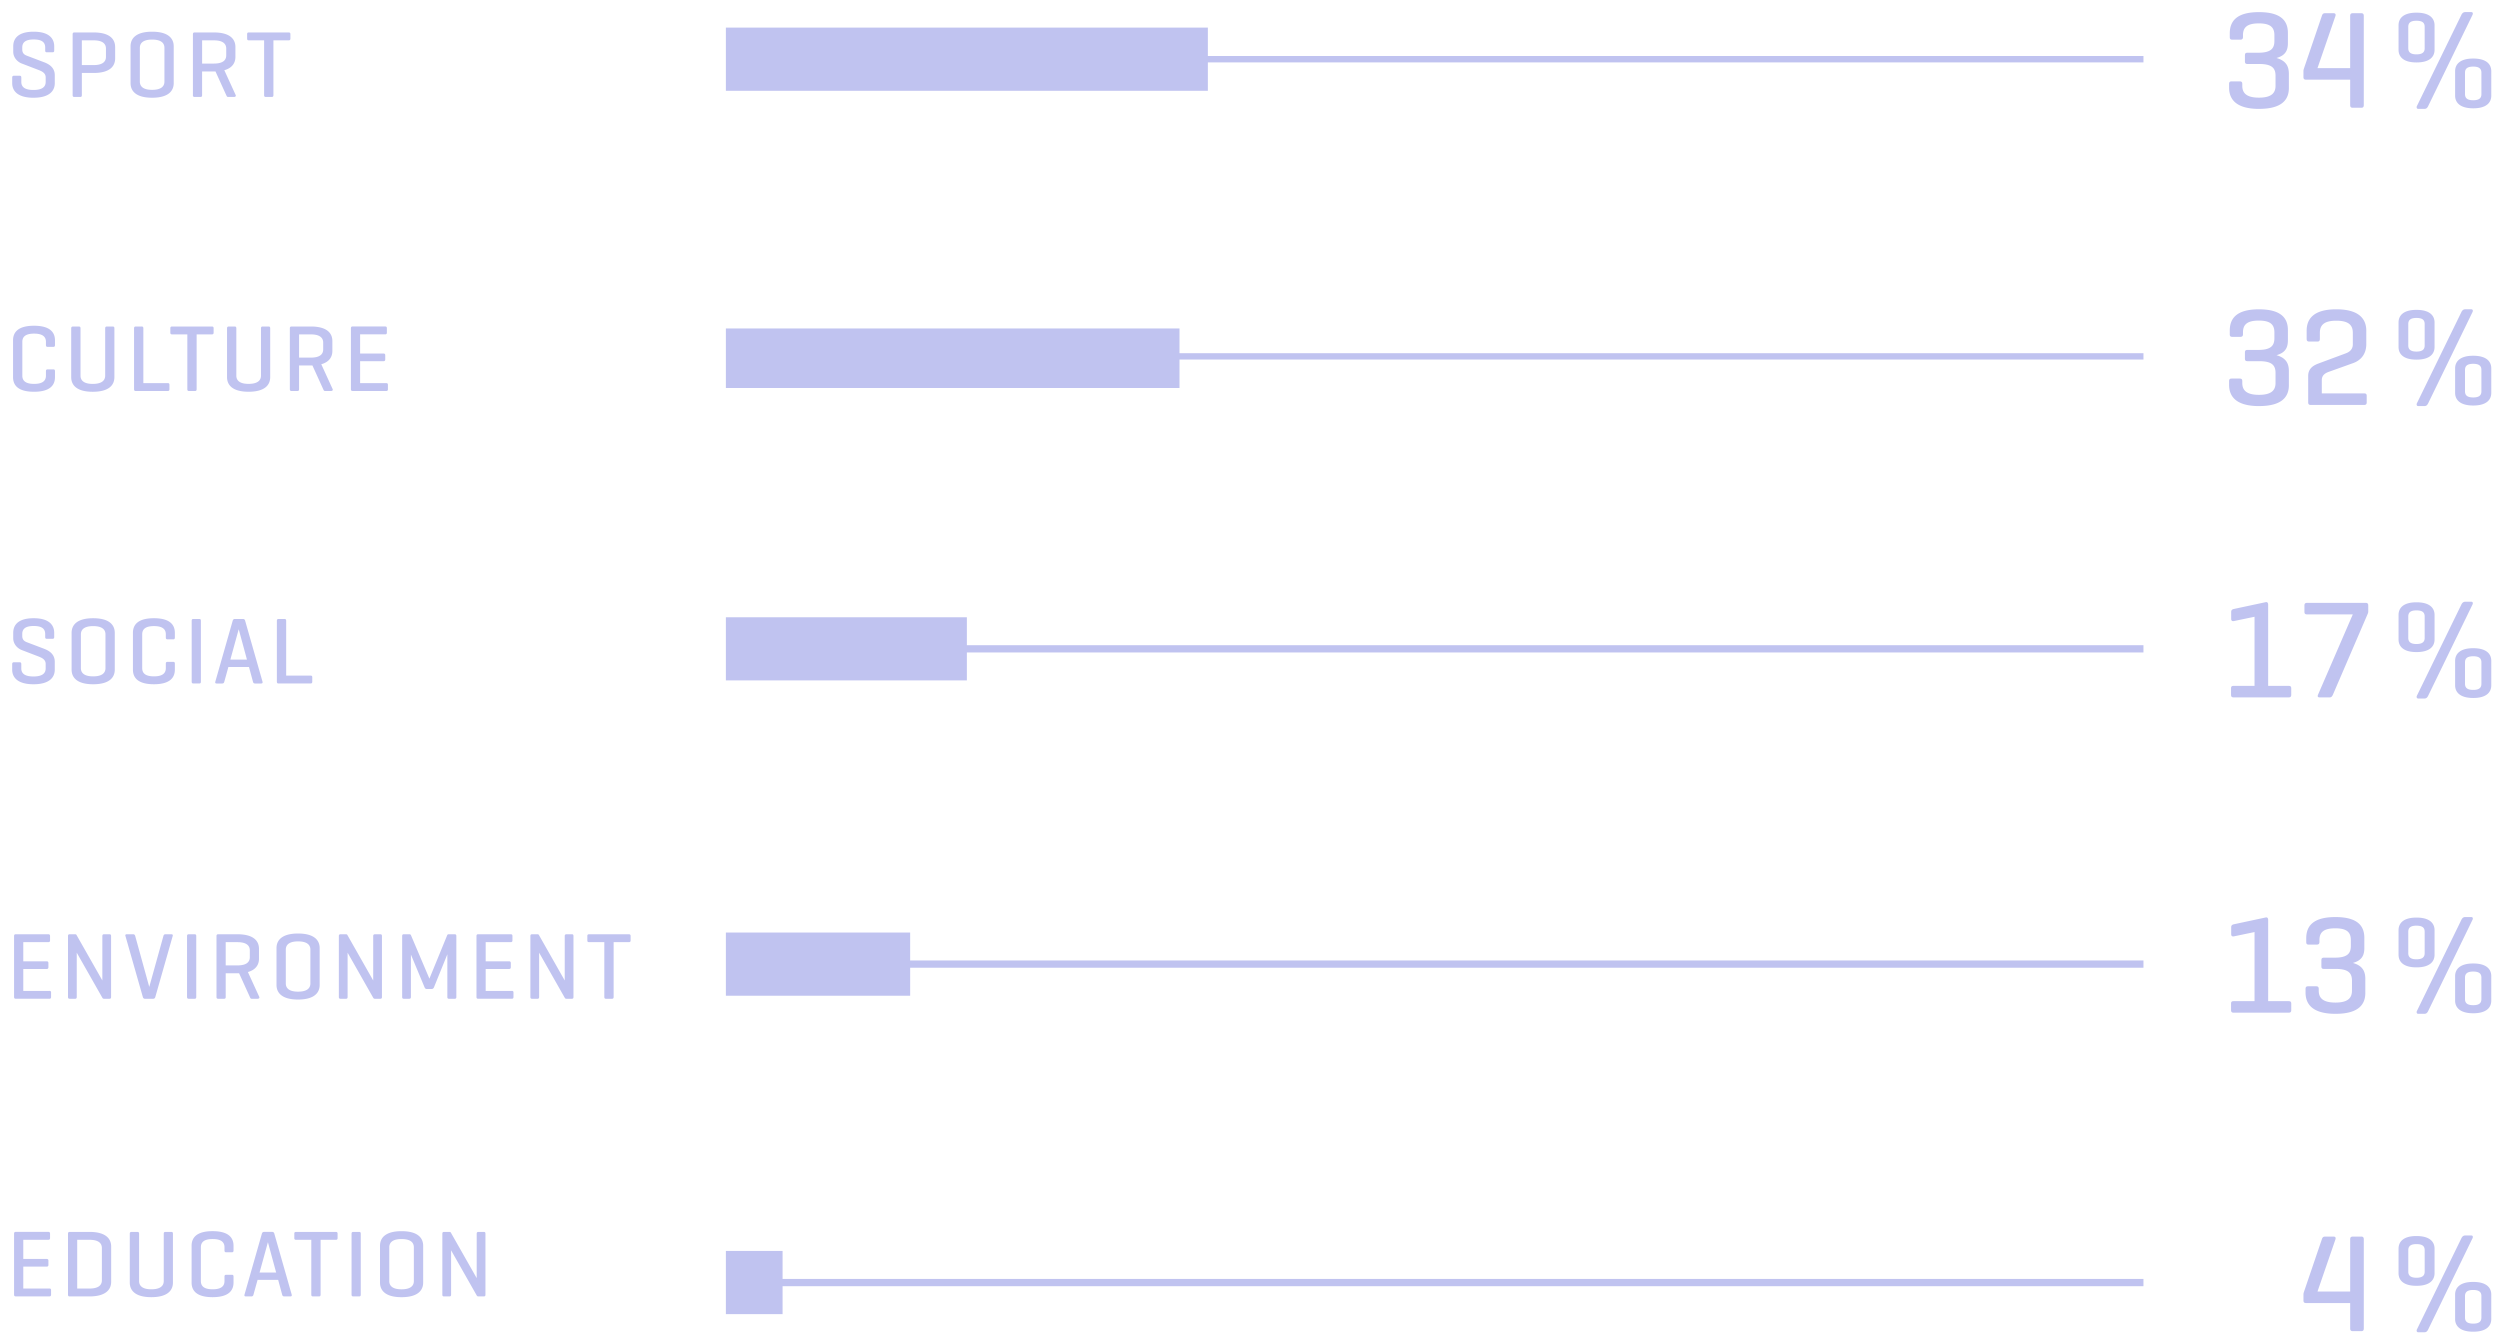 <svg xmlns="http://www.w3.org/2000/svg" width="263.785" height="141.834" viewBox="0 0 197.837 106.375"><path fill="#c0c3f0" d="M181.317 54.474v.506c0 .154-.066.209-.209.209h-4.346c-.143 0-.209-.055-.209-.209v-.506c0-.154.066-.198.209-.198h1.65v-5.468l-1.639.341c-.133.022-.209-.033-.209-.176v-.539c0-.154.076-.209.209-.242l2.52-.539c.088-.021.197.011.197.198v6.425h1.617c.143 0 .209.044.209.198Zm5.884-6.766h-4.621c-.154 0-.219.056-.219.209v.495c0 .154.064.209.219.209h3.609l-2.75 6.349c-.066.153-.012.22.143.22h.77c.143 0 .209-.099.264-.22l2.752-6.393a.426.426 0 0 0 .043-.176v-.484c0-.153-.066-.209-.209-.209Zm4.159 7.569h.494c.145 0 .221-.065.299-.22l3.508-7.217c.057-.121.023-.221-.098-.221h-.484c-.143 0-.242.1-.297.221l-3.521 7.217c-.043.088-.021.22.1.22Zm-1.551-4.676v-1.937c0-.517.34-1.001 1.418-1.001 1.09 0 1.432.484 1.432 1.001v1.937c0 .518-.342 1.001-1.432 1.001-1.078 0-1.418-.483-1.418-1.001Zm.769-.121c0 .319.197.484.648.484.463 0 .65-.165.65-.484v-1.694c0-.33-.188-.483-.65-.483-.451 0-.648.153-.648.483v1.694Zm6.569 1.816v1.937c0 .517-.342 1.001-1.43 1.001-1.078 0-1.432-.484-1.432-1.001v-1.937c0-.517.354-1.001 1.432-1.001 1.088 0 1.43.484 1.43 1.001Zm-.781.121c0-.33-.197-.484-.648-.484s-.65.154-.65.484v1.694c0 .33.199.484.65.484s.648-.154.648-.484v-1.694ZM76.513 48.845H57.442v5h19.071v-2.212h93.109v-.576H76.513v-2.212Zm104.595 30.382h-1.617v-6.426c0-.188-.109-.219-.197-.197l-2.52.539c-.133.033-.209.088-.209.242v.539c0 .143.076.197.209.176l1.639-.342v5.469h-1.65c-.143 0-.209.043-.209.197v.506c0 .154.066.209.209.209h4.346c.143 0 .209-.055.209-.209v-.506c0-.154-.066-.197-.209-.197Zm5.092-3.025c.705-.199.902-.594.902-1.189v-.791c0-.891-.461-1.65-2.287-1.65-1.85 0-2.311.781-2.311 1.684v.285c0 .143.043.209.197.209h.639c.143 0 .209-.066.209-.209v-.143c0-.594.297-.936 1.254-.936.947 0 1.232.342 1.232.936v.463c0 .604-.297.924-1.275.924h-.848c-.154 0-.209.055-.209.209v.473c0 .154.055.209.209.209h.924c.99 0 1.287.318 1.287.924v.803c0 .594-.352.936-1.309.936s-1.32-.342-1.32-.936v-.143c0-.143-.055-.209-.199-.209h-.648c-.143 0-.197.066-.197.209v.285c0 .902.527 1.684 2.375 1.684 1.838 0 2.355-.758 2.355-1.65v-1.111c0-.594-.209-1.045-.98-1.264Zm10.947 1.045v1.936c0 .518-.342 1.002-1.43 1.002-1.078 0-1.432-.484-1.432-1.002v-1.936c0-.518.354-1.002 1.432-1.002 1.088 0 1.43.484 1.43 1.002Zm-.781.121c0-.33-.197-.484-.648-.484s-.65.154-.65.484v1.693c0 .33.199.484.65.484s.648-.154.648-.484v-1.693Zm-5.006 2.859h.494c.145 0 .221-.064.299-.219l3.508-7.217c.057-.121.023-.221-.098-.221h-.484c-.143 0-.242.1-.297.221l-3.521 7.217c-.043.088-.021.219.1.219Zm-1.551-4.676v-1.936c0-.518.34-1.002 1.418-1.002 1.09 0 1.432.484 1.432 1.002v1.936c0 .518-.342 1.002-1.432 1.002-1.078 0-1.418-.484-1.418-1.002Zm.769-.121c0 .32.197.484.648.484.463 0 .65-.164.65-.484v-1.693c0-.33-.188-.484-.65-.484-.451 0-.648.154-.648.484v1.693ZM72.025 73.796H57.442v5h14.583v-2.212h97.597v-.576H72.025v-2.212ZM186.86 97.858h-.67c-.154 0-.209.066-.209.221v4.125h-2.586l1.42-4.125c.043-.133 0-.221-.154-.221h-.672c-.143 0-.209.077-.252.221l-1.408 4.137c-.023.076-.045.132-.045.23v.462c0 .154.066.209.209.209h3.488v2.003c0 .153.055.22.209.22h.67c.145 0 .199-.066.199-.22v-7.041c0-.154-.055-.221-.199-.221Zm8.703-.088h-.484c-.143 0-.242.1-.297.221l-3.521 7.217c-.043.088-.021.22.1.22h.494c.145 0 .221-.065.299-.22l3.508-7.217c.057-.121.023-.221-.098-.221Zm-4.336 3.983c-1.078 0-1.418-.483-1.418-1.001v-1.937c0-.517.34-1.001 1.418-1.001 1.09 0 1.432.484 1.432 1.001v1.937c0 .518-.342 1.001-1.432 1.001Zm.65-2.817c0-.33-.188-.483-.65-.483-.451 0-.648.153-.648.483v1.694c0 .319.197.484.648.484.463 0 .65-.165.65-.484v-1.694Zm5.27 3.51v1.937c0 .517-.342 1.001-1.43 1.001-1.078 0-1.432-.484-1.432-1.001v-1.937c0-.517.354-1.001 1.432-1.001 1.088 0 1.43.484 1.43 1.001Zm-.781.121c0-.33-.197-.484-.648-.484s-.65.154-.65.484v1.694c0 .33.199.484.65.484s.648-.154.648-.484v-1.694ZM61.929 98.995h-4.487V103.994h4.487v-2.211h107.693v-.576H61.929v-2.212ZM2.653 7.734c1.254 0 1.682-.541 1.682-1.156v-.623c0-.556-.375-.849-.825-1.021l-1.366-.518c-.158-.061-.383-.158-.383-.503v-.15c0-.405.247-.639.908-.639s.908.233.908.639v.232c0 .098.03.143.135.143h.443c.098 0 .135-.045.135-.143v-.33c0-.616-.405-1.156-1.629-1.156s-1.614.54-1.614 1.156v.428c0 .466.338.804.668.931l1.27.488c.292.112.63.24.63.615v.354c0 .405-.293.638-.968.638s-.961-.232-.961-.638v-.338c0-.105-.038-.15-.136-.15h-.442c-.098 0-.143.045-.143.15v.436c0 .615.435 1.156 1.688 1.156Zm6.459-4.01v.894c0 .616-.412 1.156-1.704 1.156h-.931v1.749c0 .105-.03.15-.135.15h-.458c-.098 0-.136-.045-.136-.15V2.718c0-.104.038-.15.136-.15h1.523c1.292 0 1.704.541 1.704 1.156Zm-.728.12c0-.405-.301-.652-.977-.652h-.931v1.959h.931c.676 0 .977-.248.977-.653v-.653Zm1.947 2.734V3.665c0-.616.42-1.156 1.704-1.156 1.291 0 1.712.54 1.712 1.156v2.913c0 .615-.421 1.156-1.712 1.156-1.284 0-1.704-.541-1.704-1.156Zm.736-.12c0 .405.301.652.969.652.676 0 .976-.247.976-.652V3.785c0-.405-.3-.653-.976-.653-.668 0-.969.248-.969.653v2.673Zm4.199 1.065V2.718c0-.104.038-.15.136-.15h1.523c1.292 0 1.704.541 1.704 1.156v.781c0 .45-.232.871-.878 1.051l.9 1.967c.038.09-.029.15-.135.15h-.458c-.098 0-.112-.061-.157-.15l-.849-1.869h-1.059v1.869c0 .105-.03.15-.135.15H15.4c-.098 0-.136-.045-.136-.15Zm.728-2.492h.931c.676 0 .977-.24.977-.653v-.533c0-.405-.301-.652-.977-.652h-.931v1.839Zm3.705-1.839H20.9v4.331c0 .105.038.15.136.15h.465c.098 0 .136-.045.136-.15V3.192h1.201c.098 0 .143-.038.143-.144v-.337c0-.105-.045-.144-.143-.144h-3.139c-.104 0-.143.038-.143.144v.337c0 .105.038.144.143.144Zm159.077 5.424c1.838 0 2.354-.759 2.354-1.65V5.855c0-.594-.209-1.045-.979-1.265.703-.198.902-.594.902-1.188V2.61c0-.891-.463-1.65-2.289-1.65-1.848 0-2.311.781-2.311 1.684v.286c0 .143.045.209.199.209h.637c.145 0 .209-.066.209-.209v-.144c0-.594.299-.935 1.256-.935.945 0 1.23.341 1.23.935v.463c0 .604-.297.924-1.275.924h-.848c-.154 0-.209.055-.209.209v.473c0 .154.055.209.209.209h.926c.988 0 1.287.319 1.287.925v.803c0 .594-.354.936-1.311.936s-1.32-.342-1.32-.936v-.143c0-.144-.055-.209-.197-.209h-.648c-.145 0-.199.065-.199.209v.285c0 .902.529 1.684 2.377 1.684Zm3.716-2.311h3.488v2.003c0 .153.055.22.209.22h.67c.145 0 .199-.066.199-.22V1.267c0-.154-.055-.221-.199-.221h-.67c-.154 0-.209.066-.209.221v4.125h-2.586l1.42-4.125c.043-.133 0-.221-.154-.221h-.672c-.143 0-.209.077-.252.221l-1.408 4.137c-.023.076-.045.132-.045.23v.462c0 .154.066.209.209.209Zm14.655-.671v1.937c0 .517-.342 1.001-1.43 1.001-1.078 0-1.432-.484-1.432-1.001V5.634c0-.517.354-1.001 1.432-1.001 1.088 0 1.43.484 1.43 1.001Zm-.781.121c0-.33-.197-.484-.648-.484s-.65.154-.65.484v1.694c0 .33.199.484.65.484s.648-.154.648-.484V5.755Zm-5.006 2.861h.494c.145 0 .221-.065.299-.22l3.508-7.217c.057-.121.023-.221-.098-.221h-.484c-.143 0-.242.1-.297.221l-3.521 7.217c-.043.088-.021.22.1.22Zm-1.551-4.676V2.003c0-.517.34-1.001 1.418-1.001 1.09 0 1.432.484 1.432 1.001V3.94c0 .518-.342 1.001-1.432 1.001-1.078 0-1.418-.483-1.418-1.001Zm.769-.121c0 .319.197.484.648.484.463 0 .65-.165.65-.484V2.125c0-.33-.188-.483-.65-.483-.451 0-.648.153-.648.483v1.694ZM95.584 2.184H57.442V7.185h38.142V4.936h74.039v-.502H95.584v-2.25ZM3.509 51.348l-1.366-.518c-.158-.061-.383-.158-.383-.503v-.15c0-.405.247-.639.908-.639s.908.233.908.639v.232c0 .098.03.143.135.143h.443c.098 0 .135-.045.135-.143v-.33c0-.616-.405-1.156-1.629-1.156s-1.614.54-1.614 1.156v.428c0 .466.338.804.668.931l1.27.488c.292.112.63.24.63.615v.354c0 .405-.293.638-.968.638s-.961-.232-.961-.638v-.338c0-.105-.038-.15-.136-.15h-.442c-.098 0-.143.045-.143.15v.436c0 .615.435 1.156 1.688 1.156s1.682-.541 1.682-1.156v-.623c0-.556-.375-.849-.825-1.021Zm5.573-1.268v2.913c0 .615-.421 1.156-1.712 1.156-1.284 0-1.704-.541-1.704-1.156V50.08c0-.616.42-1.156 1.704-1.156 1.291 0 1.712.54 1.712 1.156Zm-.736.12c0-.405-.3-.653-.976-.653-.668 0-.969.248-.969.653v2.673c0 .405.301.652.969.652.676 0 .976-.247.976-.652V50.2Zm3.832-1.277c-1.291 0-1.659.54-1.659 1.156v2.913c0 .615.368 1.156 1.659 1.156s1.659-.541 1.659-1.156v-.474c0-.098-.038-.143-.136-.143h-.436c-.104 0-.143.045-.143.143v.354c0 .405-.263.652-.938.652s-.931-.247-.931-.652v-2.673c0-.405.256-.653.931-.653s.938.248.938.653v.248c0 .104.038.149.143.149h.436c.098 0 .136-.045.136-.149v-.368c0-.616-.368-1.156-1.659-1.156Zm3.126.06c-.098 0-.136.046-.136.15v4.805c0 .105.038.15.136.15h.458c.104 0 .135-.045.135-.15v-4.805c0-.104-.03-.15-.135-.15h-.458Zm4.096.144 1.374 4.819c.022.09-.008.143-.112.143h-.48c-.098 0-.143-.053-.165-.143l-.315-1.164h-1.629l-.323 1.164c-.022.09-.067.143-.165.143h-.443c-.098 0-.127-.053-.104-.143l1.374-4.819c.029-.098.082-.144.18-.144h.631c.098 0 .15.046.18.144Zm.142 3.07-.652-2.402-.661 2.402h1.313Zm2.969-3.214h-.458c-.104 0-.143.046-.143.15v4.805c0 .098.038.15.12.15h2.538c.098 0 .143-.037.143-.143v-.346c0-.104-.045-.135-.143-.135h-1.922v-4.332c0-.104-.038-.15-.136-.15ZM3.899 78.416H1.842v-1.734h1.84c.104 0 .149-.045.149-.143v-.322c0-.105-.045-.144-.149-.144h-1.84v-1.516h1.975c.098 0 .143-.038.143-.144v-.337c0-.105-.045-.144-.143-.144H1.249c-.098 0-.136.046-.136.15v4.805c0 .105.038.15.136.15h2.649c.098 0 .143-.037.143-.143v-.346c0-.104-.045-.135-.143-.135Zm1.618.623h.42c.098 0 .136-.045.136-.143V75.39l2.034 3.581c.03.045.06.067.135.067h.413c.105 0 .135-.045.135-.143v-4.819c0-.098-.029-.144-.135-.144h-.413c-.098 0-.143.046-.143.144v3.513l-2.042-3.596c-.022-.045-.06-.061-.12-.061h-.42c-.098 0-.136.046-.136.144v4.819c0 .098.038.143.136.143Zm5.963 0h.631c.098 0 .15-.045.18-.143l1.374-4.819c.03-.098-.008-.144-.112-.144h-.458c-.098 0-.143.053-.165.144L11.811 78.1l-1.11-4.023c-.023-.091-.068-.144-.166-.144h-.503c-.098 0-.135.046-.104.144l1.374 4.819c.029.098.082.143.18.143Zm4.05-.151v-4.805c0-.104-.03-.15-.135-.15h-.458c-.098 0-.136.046-.136.15v4.805c0 .105.038.15.136.15h.458c.104 0 .135-.045.135-.15Zm4.239 0-.849-1.869h-1.059v1.869c0 .105-.03.15-.135.15h-.458c-.098 0-.136-.045-.136-.15v-4.805c0-.104.038-.15.136-.15h1.523c1.292 0 1.704.541 1.704 1.156v.781c0 .45-.232.871-.878 1.051l.9 1.967c.038.09-.029.15-.135.15h-.458c-.098 0-.112-.061-.157-.15Zm0-3.145v-.533c0-.405-.301-.652-.977-.652h-.931v1.839h.931c.676 0 .977-.24.977-.653Zm2.112-.713c0-.616.42-1.156 1.704-1.156 1.291 0 1.712.54 1.712 1.156v2.913c0 .615-.421 1.156-1.712 1.156-1.284 0-1.704-.541-1.704-1.156V75.03Zm.736 2.793c0 .405.301.652.969.652.676 0 .976-.247.976-.652V75.15c0-.405-.3-.653-.976-.653-.668 0-.969.248-.969.653v2.673Zm7.608 1.073v-4.819c0-.098-.03-.144-.136-.144h-.413c-.098 0-.143.046-.143.144v3.513l-2.042-3.596c-.022-.045-.06-.061-.12-.061h-.42c-.098 0-.136.046-.136.144v4.819c0 .098.038.143.136.143h.42c.098 0 .136-.045.136-.143V75.39l2.034 3.581c.03.045.06.067.135.067h.413c.105 0 .136-.045.136-.143Zm5.175 0c0 .098.037.143.135.143h.443c.097 0 .135-.045.135-.143v-4.819c0-.098-.038-.144-.135-.144h-.458c-.068 0-.113.023-.128.068l-1.411 3.445-1.457-3.431c-.022-.053-.053-.083-.127-.083h-.436c-.098 0-.136.046-.136.144v4.819c0 .098.038.143.136.143h.42c.098 0 .136-.045.136-.143V75.54l1.073 2.574c.037.091.082.15.18.15h.391c.09 0 .15-.053.188-.15l1.052-2.597v3.378Zm5.091-.48h-2.057v-1.734h1.84c.104 0 .149-.045.149-.143v-.322c0-.105-.045-.144-.149-.144h-1.84v-1.516h1.975c.098 0 .143-.038.143-.144v-.337c0-.105-.045-.144-.143-.144h-2.567c-.098 0-.136.046-.136.15v4.805c0 .105.038.15.136.15h2.649c.098 0 .143-.037.143-.143v-.346c0-.104-.045-.135-.143-.135Zm4.755-4.483h-.413c-.098 0-.143.046-.143.144v3.513l-2.042-3.596c-.022-.045-.06-.061-.12-.061h-.42c-.098 0-.136.046-.136.144v4.819c0 .098.038.143.136.143h.42c.098 0 .136-.045.136-.143V75.39l2.034 3.581c.03.045.06.067.135.067h.413c.105 0 .135-.045.135-.143v-4.819c0-.098-.029-.144-.135-.144Zm4.515 0h-3.139c-.104 0-.143.038-.143.144v.337c0 .105.038.144.143.144h1.201v4.331c0 .105.038.15.136.15h.465c.098 0 .136-.045.136-.15v-4.331h1.201c.098 0 .143-.038.143-.144v-.337c0-.105-.045-.144-.143-.144ZM3.899 101.969H1.842v-1.734h1.84c.104 0 .149-.045.149-.143v-.322c0-.105-.045-.143-.149-.143h-1.84v-1.516h1.975c.098 0 .143-.039.143-.145v-.336c0-.105-.045-.145-.143-.145H1.249c-.098 0-.136.047-.136.15v4.805c0 .105.038.15.136.15h2.649c.098 0 .143-.037.143-.143v-.346c0-.104-.045-.135-.143-.135Zm4.898-3.326v2.793c0 .615-.428 1.156-1.712 1.156H5.501c-.09 0-.12-.053-.12-.15v-4.805c0-.104.038-.15.136-.15h1.568c1.284 0 1.712.541 1.712 1.156Zm-.735.121c0-.406-.301-.652-.977-.652h-.976v3.857h.976c.676 0 .977-.248.977-.652v-2.553Zm5.49-1.277h-.458c-.098 0-.136.047-.136.15v3.74c0 .404-.308.652-.983.652-.668 0-.968-.248-.968-.652v-3.74c0-.104-.038-.15-.136-.15h-.458c-.098 0-.143.047-.143.15v3.859c0 .615.421 1.156 1.704 1.156 1.292 0 1.712-.541 1.712-1.156v-3.859c0-.104-.03-.15-.135-.15Zm3.269-.059c-1.291 0-1.659.539-1.659 1.156v2.912c0 .615.368 1.156 1.659 1.156s1.659-.541 1.659-1.156v-.473c0-.098-.038-.143-.136-.143h-.436c-.104 0-.143.045-.143.143v.354c0 .404-.263.652-.938.652s-.931-.248-.931-.652v-2.674c0-.404.256-.652.931-.652s.938.248.938.652v.248c0 .105.038.15.143.15h.436c.098 0 .136-.045.136-.15v-.367c0-.617-.368-1.156-1.659-1.156Zm4.889.203 1.374 4.818c.022.09-.008.143-.112.143h-.48c-.098 0-.143-.053-.165-.143l-.315-1.164h-1.629l-.323 1.164c-.022.09-.067.143-.165.143h-.443c-.098 0-.127-.053-.104-.143l1.374-4.818c.029-.098.082-.145.18-.145h.631c.098 0 .15.047.18.145Zm.143 3.071-.652-2.402-.661 2.402h1.313Zm4.719-3.215h-3.139c-.104 0-.143.039-.143.145v.336c0 .105.038.145.143.145h1.201v4.33c0 .105.038.15.136.15h.465c.098 0 .136-.045.136-.15v-4.33h1.201c.098 0 .143-.039.143-.145v-.336c0-.105-.045-.145-.143-.145Zm1.842 0h-.458c-.098 0-.136.047-.136.15v4.805c0 .105.038.15.136.15h.458c.104 0 .135-.045.135-.15v-4.805c0-.104-.03-.15-.135-.15Zm5.073 1.098v2.912c0 .615-.421 1.156-1.712 1.156-1.284 0-1.704-.541-1.704-1.156v-2.912c0-.617.42-1.156 1.704-1.156 1.291 0 1.712.539 1.712 1.156Zm-.737.119c0-.404-.3-.652-.976-.652-.668 0-.969.248-.969.652v2.674c0 .404.301.652.969.652.676 0 .976-.248.976-.652v-2.674Zm5.529-1.217h-.413c-.098 0-.143.047-.143.145v3.512l-2.042-3.596c-.022-.045-.06-.061-.12-.061h-.42c-.098 0-.136.047-.136.145v4.818c0 .098.038.143.136.143h.42c.098 0 .136-.045.136-.143v-3.506l2.034 3.582c.03.045.06.066.135.066h.413c.105 0 .136-.045.136-.143v-4.818c0-.098-.03-.145-.136-.145ZM2.691 25.778c-1.292 0-1.659.541-1.659 1.156v2.913c0 .615.367 1.155 1.659 1.155s1.659-.54 1.659-1.155v-.474c0-.098-.038-.143-.136-.143h-.436c-.104 0-.143.045-.143.143v.354c0 .405-.263.652-.938.652s-.931-.247-.931-.652v-2.673c0-.405.256-.653.931-.653s.938.248.938.653v.248c0 .104.038.149.143.149h.436c.098 0 .136-.045.136-.149v-.368c0-.615-.368-1.156-1.659-1.156Zm4.649 5.225c1.292 0 1.712-.54 1.712-1.155v-3.859c0-.104-.03-.149-.135-.149h-.458c-.098 0-.136.045-.136.149v3.739c0 .405-.308.652-.983.652-.668 0-.968-.247-.968-.652v-3.739c0-.104-.038-.149-.136-.149h-.458c-.098 0-.143.045-.143.149v3.859c0 .615.421 1.155 1.704 1.155Zm3.869-5.165h-.458c-.104 0-.143.045-.143.149v4.805c0 .098.038.15.12.15h2.538c.098 0 .143-.037.143-.143v-.346c0-.104-.045-.135-.143-.135h-1.922v-4.332c0-.104-.038-.149-.136-.149Zm5.696.481v-.338c0-.105-.045-.143-.143-.143h-3.139c-.104 0-.143.037-.143.143v.338c0 .104.038.143.143.143h1.201v4.331c0 .105.038.15.136.15h.465c.098 0 .136-.045.136-.15v-4.331h1.201c.098 0 .143-.038.143-.143Zm1.204-.481c-.098 0-.143.045-.143.149v3.859c0 .615.421 1.155 1.704 1.155 1.292 0 1.712-.54 1.712-1.155v-3.859c0-.104-.03-.149-.135-.149h-.458c-.098 0-.136.045-.136.149v3.739c0 .405-.308.652-.983.652-.668 0-.968-.247-.968-.652v-3.739c0-.104-.038-.149-.136-.149h-.458Zm4.966 0h1.523c1.292 0 1.704.54 1.704 1.155v.781c0 .45-.232.871-.878 1.051l.9 1.967c.038.091-.029.15-.135.15h-.458c-.098 0-.112-.06-.157-.15l-.849-1.869h-1.059v1.869c0 .105-.03.15-.135.15h-.458c-.098 0-.136-.045-.136-.15v-4.805c0-.104.038-.149.136-.149Zm.592 2.462h.931c.676 0 .977-.24.977-.653v-.533c0-.405-.301-.652-.977-.652h-.931v1.839Zm4.238 2.643h2.649c.098 0 .144-.037.144-.143v-.346c0-.104-.046-.135-.144-.135h-2.057v-1.734h1.839c.105 0 .15-.045.15-.143v-.323c0-.104-.045-.143-.15-.143h-1.839V26.46h1.975c.098 0 .143-.038.143-.143v-.338c0-.105-.045-.143-.143-.143h-2.567c-.098 0-.136.045-.136.149v4.805c0 .105.038.15.136.15Zm150.871 1.191c1.838 0 2.354-.759 2.354-1.65v-1.111c0-.594-.209-1.045-.979-1.265.703-.198.902-.594.902-1.188v-.792c0-.891-.463-1.65-2.289-1.65-1.848 0-2.311.781-2.311 1.684v.286c0 .143.045.209.199.209h.637c.145 0 .209-.066.209-.209v-.144c0-.594.299-.935 1.256-.935.945 0 1.23.341 1.23.935v.462c0 .605-.297.925-1.275.925h-.848c-.154 0-.209.055-.209.209v.473c0 .154.055.209.209.209h.926c.988 0 1.287.319 1.287.925v.803c0 .594-.354.936-1.311.936s-1.32-.342-1.32-.936v-.143c0-.144-.055-.209-.197-.209h-.648c-.145 0-.199.065-.199.209v.285c0 .902.529 1.684 2.377 1.684Zm5.597-2.739 1.871-.671c.385-.144 1.012-.528 1.012-1.496v-1.057c0-.902-.539-1.694-2.375-1.694s-2.344.792-2.344 1.694v.639c0 .153.055.22.209.22h.637c.145 0 .199-.066.199-.22v-.474c0-.604.33-.957 1.299-.957.979 0 1.309.353 1.309.957v.913c0 .462-.352.639-.561.715l-2.135.793c-.32.121-.836.341-.836.989v2.091c0 .154.066.209.209.209h4.213c.143 0 .209-.055.209-.209v-.506c0-.154-.066-.198-.209-.198h-3.344v-1.057c0-.439.352-.583.637-.682Zm5.436-1.936v-1.937c0-.517.34-1.001 1.418-1.001 1.09 0 1.432.484 1.432 1.001v1.937c0 .518-.342 1.001-1.432 1.001-1.078 0-1.418-.483-1.418-1.001Zm.769-.121c0 .319.197.484.648.484.463 0 .65-.165.65-.484v-1.694c0-.33-.188-.483-.65-.483-.451 0-.648.153-.648.483v1.694Zm6.569 1.815v1.937c0 .517-.342 1.001-1.43 1.001-1.078 0-1.432-.484-1.432-1.001v-1.937c0-.517.354-1.001 1.432-1.001 1.088 0 1.43.484 1.43 1.001Zm-.781.121c0-.33-.197-.484-.648-.484s-.65.154-.65.484v1.694c0 .33.199.484.65.484s.648-.154.648-.484v-1.694Zm-5.006 2.86h.494c.145 0 .221-.065.299-.22l3.508-7.217c.057-.121.023-.221-.098-.221h-.484c-.143 0-.242.1-.297.221l-3.521 7.217c-.043.088-.021.22.1.22Zm-98.02-6.143H57.442v4.711H93.34v-2.249h76.283v-.502H93.34v-1.96Z"/></svg>